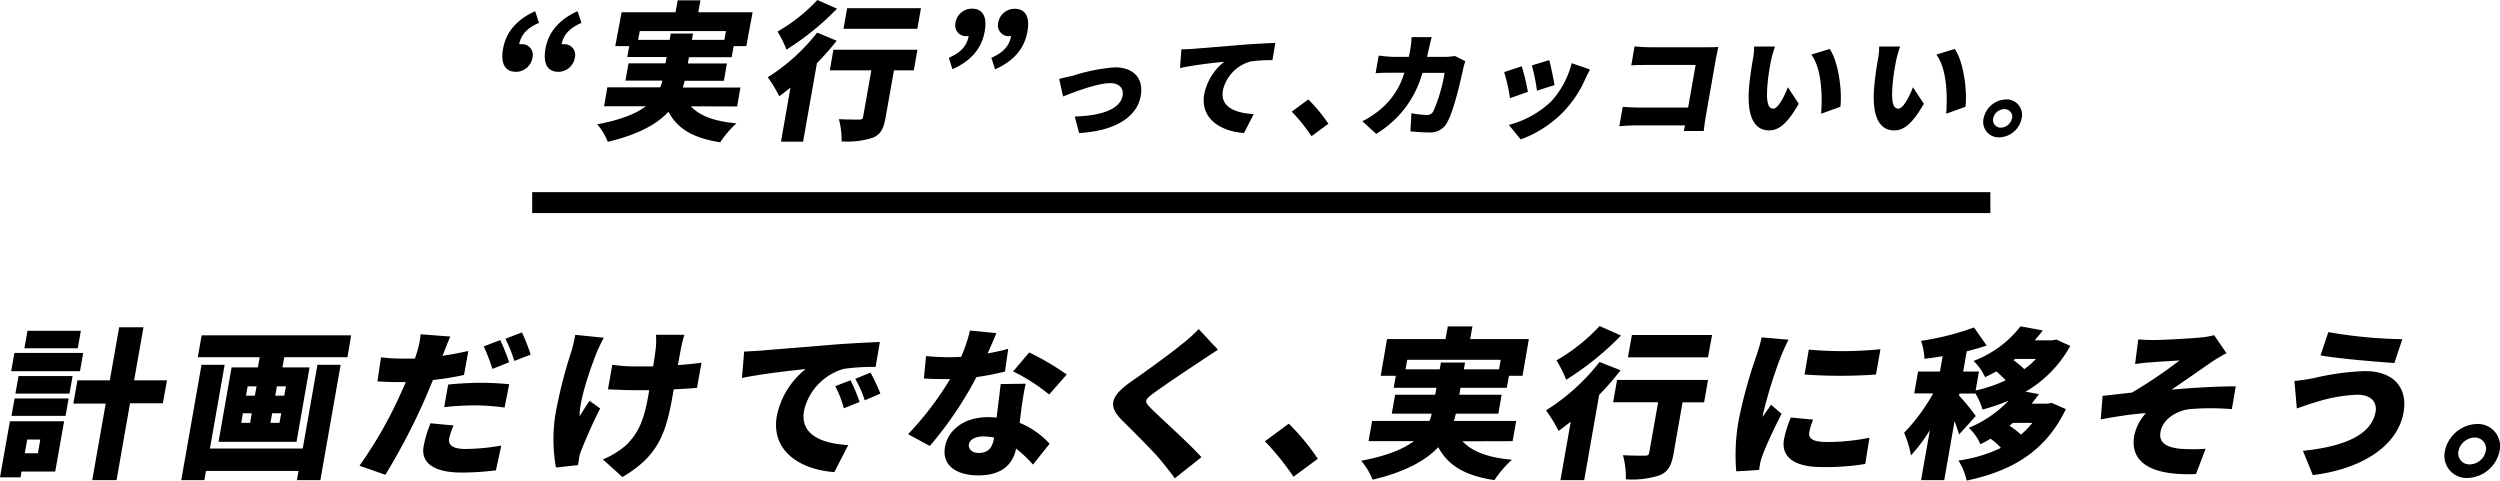 <svg viewBox="0 0 395.72 76.07" xmlns="http://www.w3.org/2000/svg"><path d="m8.74 74.64h-5.33l-.16.92h-3.25l1.57-8.88h8.58zm3.92-15.88h-10.89l.51-2.89h10.89zm-10.35 4.31h8.55l-.48 2.76h-8.56zm.62-3.54h8.56l-.49 2.77h-8.56zm9.38-4.4h-8.45l.49-2.77h8.45zm-8 14.44-.39 2.18h2.08l.38-2.18zm21.47-5.74h-5.2l-2.13 12.17h-3.85l2.13-12.12h-5.12l.65-3.68h5.12l1.48-8.4h3.85l-1.48 8.4h5.2z"/><path d="m50.25 57.74h3.67l-3.21 18.26h-3.71l.26-1.46h-14.65l-.26 1.46h-3.66l3.21-18.26h3.66l-2.33 13.26h14.69zm5.33-4.66-.58 3.46h-10l-.29 1.61h4.29l-2.06 11.78h-12.35l2.07-11.78h4.16l.29-1.61h-9.8l.61-3.46zm-17.4 13.85h1.41l.26-1.51h-1.4zm.76-4.3h1.4l.27-1.48h-1.41zm5.57 2.79h-1.43l-.27 1.51h1.43zm.75-4.27h-1.43l-.26 1.48h1.43z"/><path d="m73.45 59.35a44.73 44.73 0 0 1 -4.92.8c-.45 1.07-.91 2.2-1.35 3.2a100.59 100.59 0 0 1 -6.18 11.8l-4.1-1.43a67.59 67.59 0 0 0 6.54-11.45c.26-.59.55-1.2.79-1.79-.45 0-.89 0-1.31 0-1.32 0-2.3-.06-3.18-.11l.57-3.81a27.07 27.07 0 0 0 3.29.2h2.07q.21-.57.33-1a14 14 0 0 0 .58-2.85l4.7.36c-.35.8-.83 2-1.06 2.62l-.18.43c1.36-.2 2.73-.46 4.09-.77zm-1.65 8a10.08 10.08 0 0 0 -.69 2c-.19 1 .37 1.72 2.63 1.72a35.1 35.1 0 0 0 5.61-.54l-.85 3.92a44.45 44.45 0 0 1 -5.44.35c-4.5 0-6.48-1.61-6-4.19a19.55 19.55 0 0 1 1.08-3.61zm-.86-6.48c1.51-.15 3.46-.28 5.15-.28 1.43 0 3 .08 4.51.23l-.73 3.69a35.2 35.2 0 0 0 -4.41-.34 42 42 0 0 0 -5.15.28zm7-2.48a29 29 0 0 0 -1.37-3.56l2.61-1a32.15 32.15 0 0 1 1.41 3.51zm3.47-1.26a22.49 22.49 0 0 0 -1.41-3.51l2.62-1a30.34 30.34 0 0 1 1.38 3.51z"/><path d="m95.57 53.46c-.38.72-.88 1.74-1.11 2.31-.93 2.33-2.78 7.53-2.71 10.09.45-.62 1-1.67 1.57-2.41l1.68 1.2c-1.26 2.44-2.33 5-2.94 6.51a7.49 7.49 0 0 0 -.4 1.28c0 .28-.11.77-.16 1.18l-3.5.38a25.33 25.33 0 0 1 -.1-8.32 73.71 73.71 0 0 1 2.57-10.14 21.61 21.61 0 0 0 .58-2.54zm14.75 7.94c-1 .08-2.26.16-3.68.23l-.2 1.15c-1.07 6.07-2.4 9.48-7.92 12.73l-3.09-2.79a13.35 13.35 0 0 0 3.7-2.28c1.83-1.82 2.77-3.74 3.46-7.68l.17-1c-.91 0-1.82 0-2.68 0-1.06 0-2.48-.08-3.85-.13l.69-3.89a25.26 25.26 0 0 0 3.72.26h2.74c.22-1.26.38-2.44.45-3.13a13 13 0 0 0 0-1.87h4.5a18.45 18.45 0 0 0 -.48 1.87c-.12.52-.32 1.67-.54 2.92 1.42-.1 2.72-.23 3.73-.38z"/><path d="m120.51 55.49c2.46-.21 6.41-.51 11.19-.92 2.61-.21 5.68-.36 7.57-.44l-.67 3.94a34.84 34.84 0 0 0 -5 .31 8.94 8.94 0 0 0 -6.33 6.62c-.66 3.74 2.64 5.2 7 5.45l-2.21 4.28c-5.67-.43-10.05-3.51-9.09-8.91a12.7 12.7 0 0 1 4.55-7.4c-2.25.23-6.86.74-10.08 1.41l.35-4.18c1.09-.06 2.21-.11 2.72-.16zm15.55 8.14-2.49 1a16.9 16.9 0 0 0 -1.36-3.51l2.42-.92a26.28 26.28 0 0 1 1.43 3.43zm3.3-1.33-2.48 1.07a17 17 0 0 0 -1.5-3.4l2.41-1a33.32 33.32 0 0 1 1.57 3.33z"/><path d="m159.08 58.81a43.86 43.86 0 0 1 -4.52.88 58.65 58.65 0 0 1 -7.38 10.9l-3.44-1.86a50.13 50.13 0 0 0 6.65-8.73 8 8 0 0 1 -.84 0c-1.09 0-2.12 0-3.31-.1l.34-3.54c1.17.13 2.7.18 3.56.18.67 0 1.33 0 2-.07a23.26 23.26 0 0 0 1.39-4.15l4.19.41c-.33.79-.81 1.94-1.4 3.22 1.23-.23 2.37-.48 3.27-.74zm3.28 1.93c-.27 1.1-.43 2.3-.63 3.56-.08.58-.2 1.58-.33 2.63a13.11 13.11 0 0 1 4.74 3.31l-2.63 3.3a21.54 21.54 0 0 0 -2.67-2.54c-.5 2.44-2.18 4.25-6 4.25-3.41 0-5.78-1.56-5.26-4.5.44-2.54 2.85-4.72 6.83-4.72a11.49 11.49 0 0 1 1.34.08c.22-1.82.48-3.89.65-5.32zm-5 8.52a9.34 9.34 0 0 0 -1.71-.18c-1.28 0-2.15.52-2.28 1.23s.46 1.39 1.55 1.39c1.54 0 2.17-.9 2.41-2.31zm8.71-6.81a29.33 29.33 0 0 0 -5.7-3.66l2.54-3a41.36 41.36 0 0 1 5.94 3.49z"/><path d="m192.79 55.36c-1.08.69-2.08 1.36-2.88 1.89-1.83 1.21-5.48 3.64-7.33 5-1.47 1.08-1.46 1.31-.4 2.38 1.44 1.46 5.82 5.33 8 7.74l-4.22 3.33c-.67-.93-1.38-1.8-2.06-2.64-1.17-1.46-4.32-4.58-6.31-6.56-2.23-2.22-1.8-3.76 1.32-6 2.34-1.64 6.11-4.33 8.14-6a23.58 23.58 0 0 0 2.69-2.41z"/><path d="m204.74 75.46a41.56 41.56 0 0 0 -4.52-5.61l3.78-2.79a35.74 35.74 0 0 1 4.59 5.56z"/><path d="m231.5 69.85c1.53 1.64 4.07 2.59 7.83 2.92a16.9 16.9 0 0 0 -2.78 3.23c-4.69-.71-7.34-2.33-8.89-5.22-2 2.13-5.24 3.92-10.39 5.15a11.21 11.21 0 0 0 -1.81-3c4.06-.77 6.66-1.84 8.34-3.1h-7.18l.57-3.2h9.07a5.65 5.65 0 0 0 .36-1.15h-6.32l.53-3h6.34l.2-1.1h-6.76l.33-1.9h-2.39l1-5.81h9.26l.36-2h3.9l-.36 2h9.29l-1 5.81h-2.15l-.34 1.9h-7.33l-.19 1.1h6.7l-.52 3h-6.73a9.8 9.8 0 0 1 -.31 1.15h9.87l-.57 3.2zm-3.61-11.39.19-1.08h3.82l-.19 1.08h5.57l.26-1.51h-14.79l-.27 1.51z"/><path d="m256.52 58.61a45.29 45.29 0 0 1 -3.39 3.89l-2.37 13.5h-3.76l1.63-9.25c-.66.51-1.3 1-1.92 1.46a22.45 22.45 0 0 0 -2-3.25 32.9 32.9 0 0 0 8.48-7.66zm.06-5.5a46.09 46.09 0 0 1 -8.68 7 18.31 18.31 0 0 0 -1.53-3.07 29 29 0 0 0 6.83-5.43zm13.16 10.57h-3.41l-1.42 8.09c-.34 1.9-.85 2.92-2.25 3.48a14.26 14.26 0 0 1 -5.31.62 13.41 13.41 0 0 0 -.45-3.82c1.26.08 3 .08 3.45.08s.64-.1.7-.46l1.41-8h-7.12l.62-3.53h14.4zm.61-7.12h-12.67l.63-3.53h12.69z"/><path d="m283.11 53.77c-.33.56-1 2.13-1.19 2.59a72.47 72.47 0 0 0 -2.81 9 4.78 4.78 0 0 0 -.11.64c.47-.71.87-1.22 1.33-1.94l1.67 1.44c-1.18 2.3-2.48 5.09-3 6.53a9.11 9.11 0 0 0 -.37 1.2c-.05.28-.13.74-.18 1.15l-3.62.23a30.76 30.76 0 0 1 .43-8.34 77.09 77.09 0 0 1 2.77-10c.24-.77.63-1.92.82-2.87zm3.89 12.65a9.07 9.07 0 0 0 -.61 2c-.2 1.13.79 1.54 2.9 1.54a33.19 33.19 0 0 0 6.62-.67l-.66 4.15a38.68 38.68 0 0 1 -6.87.49c-4.5 0-6.44-1.67-6-4.35a16.82 16.82 0 0 1 1.09-3.49zm10.65-11.14-.7 4a79.06 79.06 0 0 1 -11.31 0l.67-3.94a59.57 59.57 0 0 0 11.3-.06z"/><path d="m327 64.76c-3.22 6.73-8.59 9.8-15.7 11.31a10.11 10.11 0 0 0 -1.3-3.17 23.07 23.07 0 0 0 6.72-2 9.56 9.56 0 0 0 -1.64-1.46c-.49.3-1 .59-1.61.87a7.71 7.71 0 0 0 -1.83-2.59 18.37 18.37 0 0 0 6.3-4.3 32.35 32.35 0 0 1 -4.13 1.41 10.19 10.19 0 0 0 -1.17-2.61v.07h-2.49l-.06.31a33.81 33.81 0 0 1 2.65 3.25l-2.64 2.92c-.16-.56-.42-1.33-.72-2.1l-1.63 9.33h-3.67l1.4-7.92a25.52 25.52 0 0 1 -3 4 16.16 16.16 0 0 0 -1.08-3.58 29.81 29.81 0 0 0 4.6-6.23h-3l.61-3.46h3.46l.43-2.43c-1 .16-1.95.31-2.88.41a10.2 10.2 0 0 0 -.54-2.84 41.79 41.79 0 0 0 8.38-2.12l2 2.86c-1 .36-2.06.64-3.15.92l-.56 3.2h2.49l-.52 3a22.32 22.32 0 0 0 4.75-1.61 16.4 16.4 0 0 0 -1.47-1.41c-.58.31-1.15.61-1.78.92a8.35 8.35 0 0 0 -1.83-2.58 17 17 0 0 0 7.44-5.48l3.53.66c-.41.54-.84 1-1.27 1.56h2.76l.64-.12 2.21 1a18.82 18.82 0 0 1 -7.08 7.25l2.12.39c-.37.51-.75 1-1.15 1.51h2.47l.7-.13zm-8.37 2.17-.55.46a12.84 12.84 0 0 1 1.81 1.41 12.32 12.32 0 0 0 1.81-1.87zm.07-9.93a14.82 14.82 0 0 1 1.72 1.43 11.93 11.93 0 0 0 1.84-1.61h-3.26z"/><path d="m341.08 53.82c1.07 0 5.66-.23 7.33-.41a11 11 0 0 0 2.06-.36l1.95 2.85c-.73.41-2 1.12-2.69 1.64-2 1.38-4.18 2.91-6 4.14 3.25-.3 7.35-.53 10.16-.53l-.61 3.61a40.91 40.91 0 0 0 -6.69 0c-2.32.31-4.28 1.72-4.61 3.61-.3 1.69.89 2.43 3.14 2.67a29 29 0 0 0 4 0l-1.52 4c-6.83.28-10.54-1.69-9.77-6.09a7.41 7.41 0 0 1 1.85-3.56c-2.16.15-4.77.54-7.16 1l.3-3.74c1.4-.13 3.26-.36 4.64-.51a73 73 0 0 0 7.54-5.09c-1 .08-3.47.2-4.5.31-.64 0-1.59.15-2.54.25l.5-3.89c.86.08 1.68.1 2.62.1z"/><path d="m373.15 62.48a24.71 24.71 0 0 0 -6.75 1.23c-.76.2-2 .66-2.84.94l-.38-4.35a30.39 30.39 0 0 0 3.12-.46 40.32 40.32 0 0 1 8.05-1.1c4.32 0 6.83 2.43 6.1 6.58-1 5.4-6.75 8.94-14.36 9.88l-1.56-3.84c6.6-.69 10.85-2.53 11.5-6.19.24-1.41-.6-2.69-2.88-2.69zm7.11-8.79-1.26 3.77c-3.06-.21-8.8-.69-11.69-1.2l1.24-3.69a74.42 74.42 0 0 0 11.71 1.12z"/><path d="m395.65 71.39a5.35 5.35 0 0 1 -5.09 4.27 3.51 3.51 0 0 1 -3.56-4.27 5.36 5.36 0 0 1 5.09-4.28 3.51 3.51 0 0 1 3.56 4.28zm-2.18 0a1.75 1.75 0 0 0 -1.79-2.13 2.68 2.68 0 0 0 -2.53 2.13 1.75 1.75 0 0 0 1.78 2.12 2.66 2.66 0 0 0 2.54-2.12z"/><path d="m85.32 3.62c-1.82.78-2.84 1.82-3.14 3.38a1.42 1.42 0 0 1 .29 0 1.69 1.69 0 0 1 1.82 2.08 2.66 2.66 0 0 1 -2.59 2.29c-1.8 0-2.48-1.35-2.07-3.66.46-2.6 2.14-4.61 5.08-5.94zm6.72 0c-1.81.78-2.84 1.82-3.14 3.38a1.42 1.42 0 0 1 .29 0 1.69 1.69 0 0 1 1.81 2.08 2.66 2.66 0 0 1 -2.59 2.29c-1.8 0-2.47-1.35-2.07-3.66.46-2.6 2.14-4.61 5.08-5.94z"/><path d="m109.35 16.83c1.41 1.51 3.75 2.39 7.22 2.69a16.11 16.11 0 0 0 -2.57 3c-4.32-.67-6.77-2.15-8.19-4.83-1.86 2-4.84 3.62-9.6 4.76a10.28 10.28 0 0 0 -1.67-2.77c3.74-.71 6.15-1.7 7.7-2.86h-6.62l.52-3h8.37a5.19 5.19 0 0 0 .33-1.06h-5.84l.49-2.74h5.85l.18-1h-6.23l.31-1.72h-2.21l1-5.36h8.54l.34-1.89h3.6l-.34 1.89h8.6l-1 5.36h-2l-.31 1.75h-6.77l-.18 1h6.19l-.48 2.74h-6.22a7.88 7.88 0 0 1 -.28 1.06h9.12l-.52 3zm-3.35-10.52.17-1h3.53l-.18 1h5.14l.25-1.39h-13.64l-.27 1.39z"/><path d="m132.44 6.45a43.63 43.63 0 0 1 -3.13 3.55l-2.19 12.42h-3.5l1.5-8.54c-.61.47-1.2.95-1.77 1.35a20.79 20.79 0 0 0 -1.83-3 30.5 30.5 0 0 0 7.83-7.07zm.05-5.08a42.32 42.32 0 0 1 -8 6.48 16.74 16.74 0 0 0 -1.42-2.85 27 27 0 0 0 6.31-5zm12.16 9.76h-3.15l-1.32 7.47c-.3 1.75-.78 2.7-2.07 3.22a13.33 13.33 0 0 1 -4.9.56 12.75 12.75 0 0 0 -.42-3.52c1.17.07 2.75.07 3.18.07s.6-.09.65-.42l1.3-7.38h-6.57l.57-3.26h13.3zm.55-6.57h-11.68l.57-3.26h11.69z"/><path d="m150.2 9.15c1.82-.81 2.82-1.82 3.13-3.43a1.1 1.1 0 0 1 -.25 0 1.7 1.7 0 0 1 -1.84-2.08 2.62 2.62 0 0 1 2.61-2.27c1.75 0 2.45 1.35 2 3.67-.46 2.6-2.13 4.61-5.1 5.91zm6.72 0c1.83-.81 2.82-1.82 3.13-3.43a1.06 1.06 0 0 1 -.25 0 1.7 1.7 0 0 1 -1.8-2.06 2.62 2.62 0 0 1 2.61-2.27c1.75 0 2.45 1.35 2 3.67-.46 2.6-2.13 4.61-5.1 5.91z"/><path d="m169.76 12a29.13 29.13 0 0 1 6.69-1.34c3 0 4.61 1.73 4.11 4.55-.54 3-3.54 5.48-9.75 5.85l-.69-2.62c4.2-.11 7.19-1.15 7.57-3.28.21-1.2-.55-2-1.95-2-2 0-5.59 1.36-7.47 2.11l-.61-2.77c.54-.15 1.55-.38 2.1-.5z"/><path d="m188.89 7.73 7.74-.64c1.81-.14 3.94-.25 5.24-.3l-.46 2.73a24.58 24.58 0 0 0 -3.46.21 6.17 6.17 0 0 0 -4.38 4.56c-.46 2.59 1.83 3.6 4.88 3.77l-1.54 3c-3.92-.3-6.95-2.42-6.29-6.17a8.77 8.77 0 0 1 3.16-5.12c-1.56.16-4.76.51-7 1l.22-2.96c.76-.01 1.54-.05 1.89-.08z"/><path d="m207.6 21.56a28.81 28.81 0 0 0 -3.13-3.89l2.62-1.93a25.25 25.25 0 0 1 3.18 3.85z"/><path d="m231.94 9.69a9.62 9.62 0 0 0 -.29 1c-.44 2-1.52 6.88-2.61 8.74a2.94 2.94 0 0 1 -2.79 1.53c-1.11 0-2.18-.09-3-.16l.16-2.88a13.56 13.56 0 0 0 2.4.27 1.08 1.08 0 0 0 1.11-.66 24.9 24.9 0 0 0 1.74-6h-3.51a16.25 16.25 0 0 1 -7.32 9.66l-2.18-2a14.64 14.64 0 0 0 3-2 11.91 11.91 0 0 0 3.64-5.68h-2c-.56 0-1.71 0-2.55.09l.49-2.8c.77.1 1.77.2 2.48.2h2.29c.1-.46.18-.92.27-1.4a13.74 13.74 0 0 0 .16-1.72h3.2c-.13.42-.32 1.24-.42 1.67s-.21 1-.33 1.45h2.89a9.34 9.34 0 0 0 1.52-.14z"/><path d="m241.85 14.54-2.84 1a27.27 27.27 0 0 0 -.92-4.13l2.79-.92a37.81 37.81 0 0 1 .97 4.05zm9.83-3.54c-.37.7-.57 1.12-.77 1.55a18.19 18.19 0 0 1 -3.3 5 18.18 18.18 0 0 1 -6.9 4.52l-1.88-2.3a15.31 15.31 0 0 0 6.68-3.69 14.16 14.16 0 0 0 3.27-6.08zm-5.63 2.47-2.77.88a30 30 0 0 0 -.8-4l2.74-.83c.23.76.7 3.06.83 3.9z"/><path d="m266.53 20.74.18-.89h-7.91c-.68 0-1.82.06-2.48.13l.54-3.07c.69.05 1.51.11 2.35.11h8l1.19-6.74h-7.8c-.81 0-1.83 0-2.39.07l.52-3c.71.07 1.71.13 2.36.13h9.18c.58 0 1.45 0 1.72-.06-.09.43-.26 1.21-.37 1.79l-1.62 9.23c-.11.6-.25 1.61-.32 2.3z"/><path d="m280.29 9.8c-.21 1.15-.41 2.31-.51 3.48-.19 2.3-.11 3.92.91 3.92.83 0 1.85-2.2 2.31-3.39l1.72 2.62c-1.79 3.11-3.12 4.21-4.69 4.21-2.1 0-3.54-1.78-3.19-6.58.11-1.67.45-3.67.64-4.79a9.53 9.53 0 0 0 .17-1.9h3.31a18.36 18.36 0 0 0 -.67 2.43zm11 7.11-3.03 1.09c.21-2.64.14-7.13-1.55-9.36l2.91-.89c1.38 2.01 2 6.63 1.69 9.16z"/><path d="m300.09 9.8c-.21 1.15-.41 2.31-.51 3.48-.19 2.3-.11 3.92.91 3.92.83 0 1.85-2.2 2.31-3.39l1.72 2.62c-1.79 3.11-3.12 4.21-4.69 4.21-2.1 0-3.54-1.78-3.19-6.58a47.74 47.74 0 0 1 .64-4.79 9.53 9.53 0 0 0 .17-1.9h3.31a18.36 18.36 0 0 0 -.67 2.43zm11 7.11-3.03 1.09c.21-2.64.14-7.13-1.56-9.36l2.92-.89c1.39 2.01 2 6.63 1.69 9.16z"/><path d="m320 18.74a3.71 3.71 0 0 1 -3.53 3 2.44 2.44 0 0 1 -2.49-3 3.73 3.73 0 0 1 3.53-3 2.43 2.43 0 0 1 2.49 3zm-1.51 0a1.21 1.21 0 0 0 -1.24-1.47 1.84 1.84 0 0 0 -1.75 1.47 1.21 1.21 0 0 0 1.23 1.47 1.86 1.86 0 0 0 1.73-1.47z"/><path d="m84.24 32.07h230.81" fill="none" stroke="#000" stroke-miterlimit="10" stroke-width="3.31"/></svg>